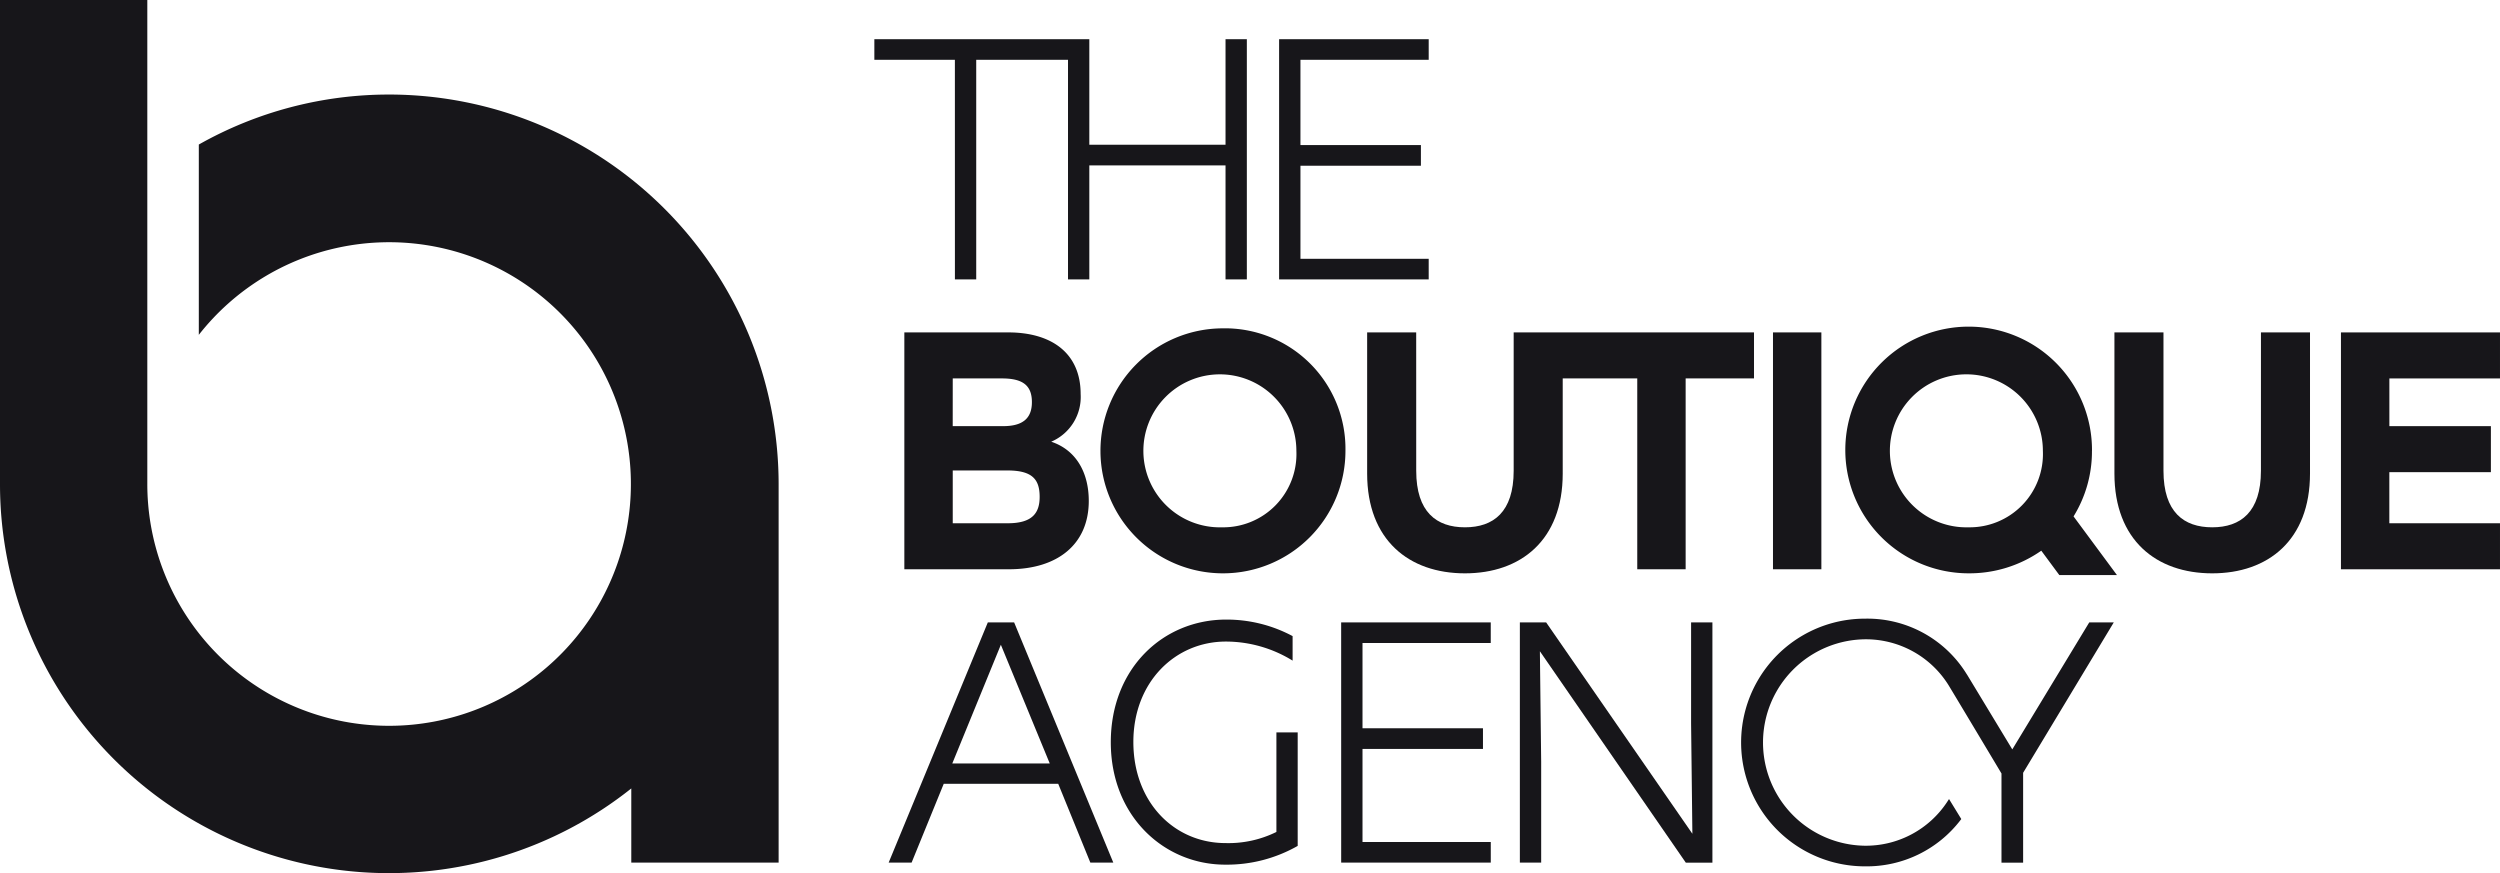 <svg id="Gruppe_2" data-name="Gruppe 2" xmlns="http://www.w3.org/2000/svg" xmlns:xlink="http://www.w3.org/1999/xlink" width="203.885" height="71.207" viewBox="0 0 203.885 71.207">
    <defs>
        <clipPath id="clip-path">
            <rect id="Rechteck_3" width="203.885" height="71.207" fill="none"></rect>
        </clipPath>
    </defs>
    <g id="Gruppe_1" clip-path="url(#clip-path)">
        <path id="icon" d="M31.748,7.71a31.512,31.512,0,0,0-15.534,4.078v15.52a19.719,19.719,0,1,1-4.2,12.151c0-.058,0-.115,0-.173V14.614l0,0V0H0V39.459A31.722,31.722,0,0,0,51.484,64.3v6.049H63.5V39.459A31.785,31.785,0,0,0,31.748,7.71" fill="#17161a"></path>
        <path id="Pfad_1" d="M216.771,130.7a8.833,8.833,0,0,1-4.148.908c-4.173,0-7.518-3.318-7.518-8.244,0-4.9,3.421-8.191,7.544-8.191a10.366,10.366,0,0,1,5.443,1.555v-2a11.412,11.412,0,0,0-5.418-1.348c-5.132,0-9.409,3.966-9.409,10.007s4.355,9.98,9.332,9.98a11.653,11.653,0,0,0,5.91-1.53v-9.254h-1.736Z" transform="translate(-112.675 -62.851)" fill="#17161a"></path>
        <path id="Pfad_3" d="M166.57,26.763h1.738V8.853h7.485v17.91h1.738v-9.3H188.64v9.3h1.738V7.17H188.64v8.61H177.531V7.17H160V8.853h6.568Z" transform="translate(-88.693 -3.975)" fill="#17161a"></path>
        <path id="Pfad_4" d="M246.266,25.081H235.807V17.492h9.824V15.808h-9.824V8.853h10.459V7.171h-12.2V26.763h12.2Z" transform="translate(-129.75 -3.975)" fill="#17161a"></path>
        <path id="Pfad_5" d="M179.864,65.851c0-3.312-2.346-5.023-5.906-5.023h-8.472V80.145h8.528c3.974,0,6.513-2.042,6.513-5.574,0-2.263-.993-4.139-3.063-4.829a3.967,3.967,0,0,0,2.4-3.891m-10.431-1.27h4c1.656,0,2.456.524,2.456,1.932,0,1.3-.718,1.96-2.346,1.96h-4.112Zm4.5,11.811h-4.5V72.087H173.9c2.043,0,2.621.745,2.621,2.153,0,1.3-.579,2.153-2.594,2.153" transform="translate(-91.733 -33.719)" fill="#17161a"></path>
        <path id="Pfad_6" d="M211.109,60.084a9.99,9.99,0,1,0,10.073,9.99,9.829,9.829,0,0,0-10.073-9.99m0,16.227a6.239,6.239,0,1,1,6.071-6.236,5.976,5.976,0,0,1-6.071,6.236" transform="translate(-111.455 -33.306)" fill="#17161a"></path>
        <path id="Pfad_7" d="M357.791,70.074a10.059,10.059,0,1,0-10.073,9.989,10.226,10.226,0,0,0,5.938-1.846l1.47,1.987h4.7l-3.538-4.783a10.076,10.076,0,0,0,1.5-5.347m-10.073,6.236a6.239,6.239,0,1,1,6.071-6.236,5.976,5.976,0,0,1-6.071,6.236" transform="translate(-187.181 -33.306)" fill="#17161a"></path>
        <path id="Pfad_8" d="M254.171,60.827h-4V72.335c0,5.436,3.422,8.141,7.975,8.141s7.975-2.7,7.975-8.141V64.58H272.2V80.144h3.946V64.58h5.575V60.827h-19.6V72.114c0,3.367-1.655,4.608-3.974,4.608s-3.974-1.242-3.974-4.608Z" transform="translate(-138.675 -33.718)" fill="#17161a"></path>
        <rect id="Rechteck_2" width="3.946" height="19.317" transform="translate(144.594 27.109)" fill="#17161a"></rect>
        <path id="Pfad_9" d="M398.867,72.114c0,3.367-1.655,4.608-3.974,4.608s-3.974-1.242-3.974-4.608V60.827h-4V72.335c0,5.437,3.422,8.141,7.975,8.141s7.975-2.7,7.975-8.141V60.827h-4Z" transform="translate(-214.479 -33.718)" fill="#17161a"></path>
        <path id="Pfad_10" d="M441.342,64.581V60.828h-12.97V80.145h12.97V76.392h-9.024V72.225H440.6V68.472h-8.279V64.581Z" transform="translate(-237.458 -33.718)" fill="#17161a"></path>
        <path id="Pfad_11" d="M170.7,113.889l-8.089,19.594h1.871l2.622-6.43h9.336l2.621,6.43h1.872l-8.089-19.594Zm-2.9,11.508,3.962-9.682,3.988,9.682Z" transform="translate(-90.138 -63.132)" fill="#17161a"></path>
        <path id="Pfad_12" d="M245.424,133.482h12.2V131.8H247.163V124.21h9.824v-1.684h-9.824v-6.954h10.459v-1.683h-12.2Z" transform="translate(-136.045 -63.132)" fill="#17161a"></path>
        <path id="Pfad_13" d="M292.084,122.114l.105,9.015-11.927-17.24H278.12v19.594h1.738v-8.225l-.105-9.014,11.9,17.24h2.17V113.889h-1.738Z" transform="translate(-154.169 -63.132)" fill="#17161a"></path>
        <path id="Pfad_14" d="M340.757,123.87l-3.679-6.079-.045-.066a9.513,9.513,0,0,0-8.292-4.517,10.1,10.1,0,0,0,0,20.2,9.635,9.635,0,0,0,7.8-3.784l.056-.074-1-1.631-.119.183a7.942,7.942,0,0,1-6.792,3.623,8.418,8.418,0,0,1,0-16.833,7.942,7.942,0,0,1,6.872,3.742c.193.309,4.008,6.68,4.317,7.2v7.275h1.765v-7.33l7.392-12.264h-2Z" transform="translate(-176.646 -62.754)" fill="#17161a"></path>
    </g>
</svg>